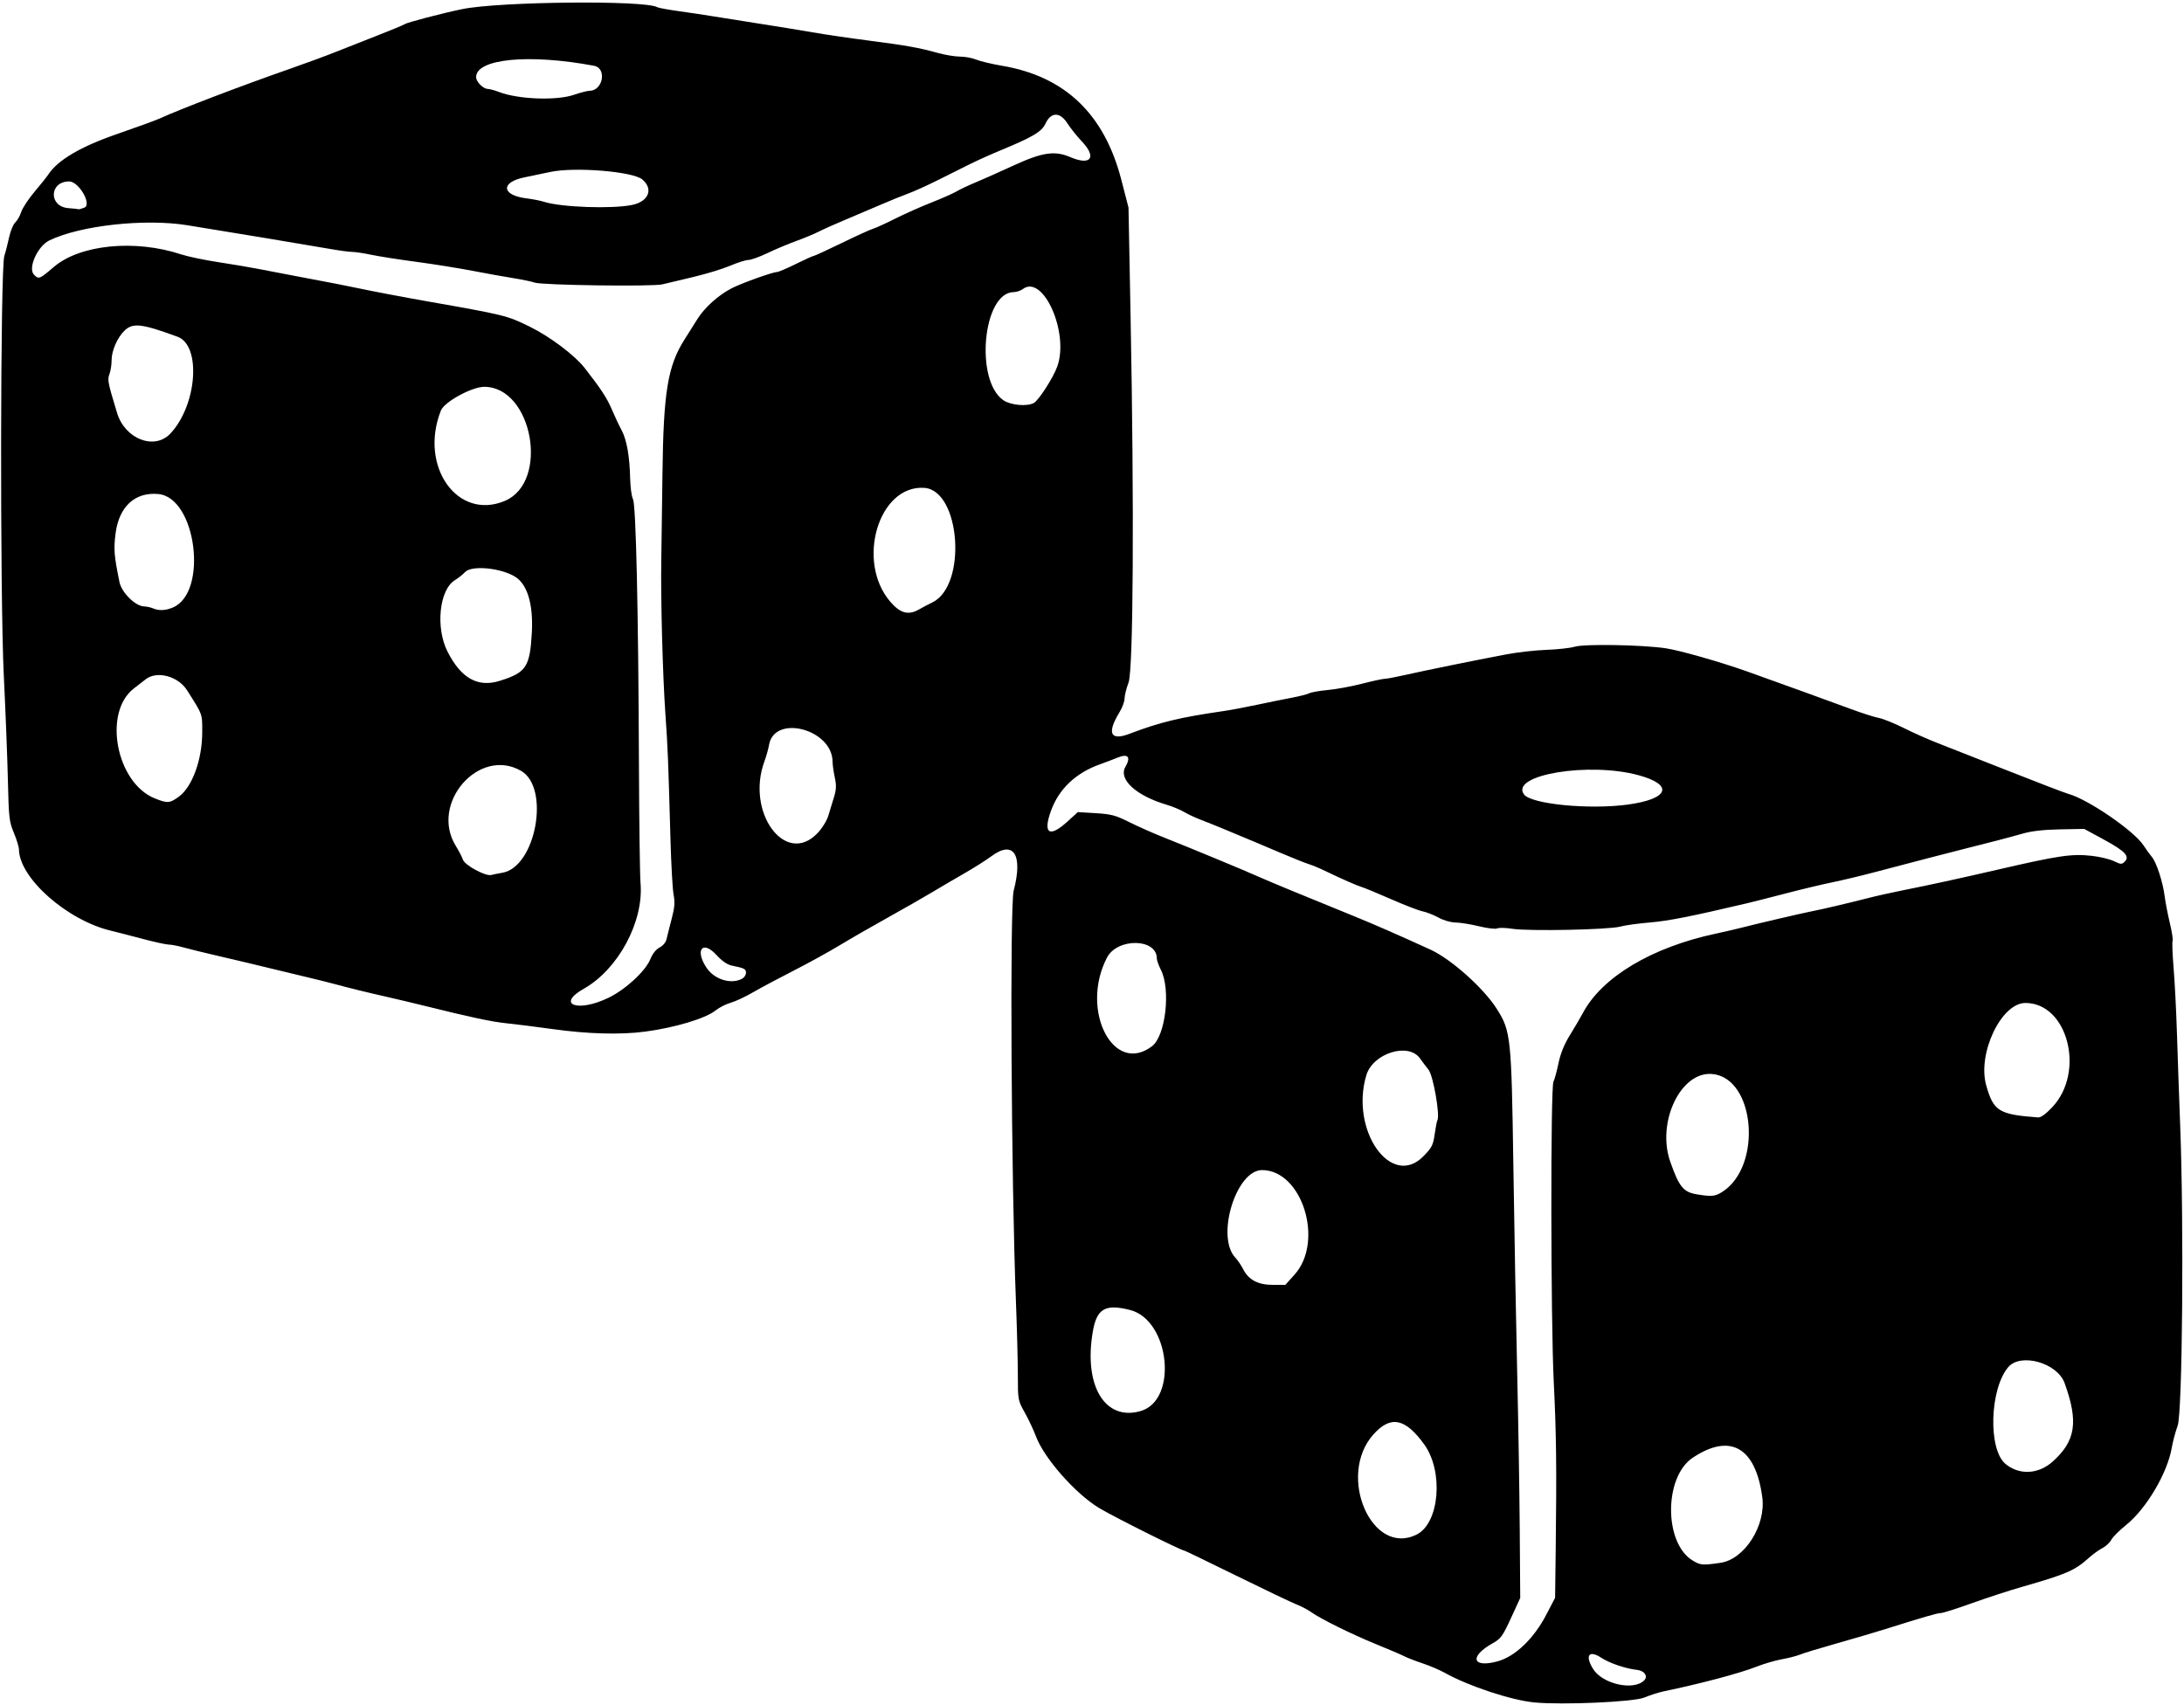 <?xml version="1.0" encoding="UTF-8"?><svg xmlns="http://www.w3.org/2000/svg" xmlns:xlink="http://www.w3.org/1999/xlink" height="793.9" preserveAspectRatio="xMidYMid meet" version="1.0" viewBox="-0.4 -0.1 1016.7 793.9" width="1016.7" zoomAndPan="magnify"><g id="change1_1"><path d="m713.91 792.55c-10.719-1.011-30.717-7.621-41.719-13.788-2.32-1.301-6.94-3.274-10.267-4.385-3.326-1.111-7.175-2.603-8.552-3.315-1.377-0.712-7.281-3.239-13.119-5.615-11.389-4.635-25.831-11.776-30.406-15.033-1.547-1.101-4.557-2.676-6.689-3.499-2.132-0.823-14.643-6.793-27.803-13.266-13.16-6.473-24.123-11.77-24.362-11.77-1.433 0-33.396-15.985-39.882-19.945-11.014-6.725-25.449-23.128-29.217-33.198-1.098-2.934-3.449-7.933-5.224-11.108-3.193-5.71-3.228-5.898-3.238-17.401-6e-3 -6.396-0.41-21.965-0.9-34.597-2.182-56.249-2.879-184.05-1.042-191.05 4.429-16.868-0.09-23.73-10.493-15.936-2.262 1.694-7.781 5.19-12.265 7.768-4.484 2.578-11.411 6.642-15.393 9.03-3.982 2.389-13.147 7.623-20.366 11.633-7.219 4.009-17.344 9.84-22.5 12.958-5.156 3.118-14.859 8.458-21.562 11.868-6.703 3.41-15.167 7.927-18.808 10.038-3.641 2.111-8.331 4.298-10.421 4.861-2.09 0.563-5.307 2.221-7.149 3.685-4.57 3.632-18.893 7.912-32.529 9.72-11.604 1.539-26.592 1.134-43.125-1.165-7.992-1.111-17.695-2.334-21.562-2.718-6.616-0.656-16.738-2.808-37.5-7.973-4.898-1.218-12.914-3.127-17.812-4.24-10.354-2.354-16.997-3.984-24.844-6.098-3.094-0.833-9-2.301-13.125-3.263-4.125-0.961-11.719-2.79-16.875-4.065s-15.281-3.682-22.5-5.351c-7.219-1.668-15.205-3.619-17.748-4.336-2.543-0.716-5.588-1.303-6.768-1.303s-6.693-1.21-12.252-2.688c-5.559-1.478-12.142-3.172-14.629-3.765-20.465-4.873-42.701-24.537-42.845-37.888-0.012-1.136-1.077-4.596-2.367-7.69-2.169-5.202-2.377-7.035-2.777-24.375-0.238-10.312-1.094-32.25-1.903-48.75-1.809-36.894-1.622-189.82 0.239-195.47 0.594-1.805 1.596-5.701 2.227-8.659 0.631-2.958 1.909-6.068 2.84-6.91s2.196-3.063 2.812-4.934c0.615-1.871 3.4-6.094 6.188-9.384s5.678-6.912 6.422-8.048c4.396-6.709 15.081-12.991 32.08-18.858 9.133-3.152 18.082-6.415 19.887-7.251 9.023-4.179 38.368-15.377 60.469-23.075 7.219-2.514 16.922-6.093 21.562-7.952 4.641-1.859 13.5-5.353 19.688-7.764s11.681-4.7 12.207-5.085c1.083-0.794 17.498-5.092 26.699-6.99 17.295-3.568 85.489-4.237 90.902-0.892 0.515 0.318 5.269 1.18 10.564 1.916 5.295 0.736 11.948 1.733 14.784 2.216 2.836 0.483 12.117 1.957 20.625 3.276 8.508 1.319 20.32 3.24 26.25 4.269 5.93 1.029 17.531 2.738 25.781 3.797 17.531 2.251 23.971 3.397 32.445 5.777 3.407 0.957 8.102 1.74 10.432 1.74 2.331 0 5.743 0.629 7.582 1.397 1.84 0.769 7.27 2.064 12.068 2.879 29.289 4.975 47.584 22.494 55.491 53.136l3.324 12.881 0.977 51.158c1.691 88.519 1.265 164.15-0.957 170-1.007 2.65-1.837 5.973-1.846 7.386-8e-3 1.412-1.047 4.256-2.309 6.318-6.034 9.867-4.375 13.553 4.571 10.153 14.404-5.475 23.212-7.598 44.16-10.647 3.094-0.45 9.844-1.719 15-2.82 5.156-1.101 12.414-2.573 16.129-3.272 3.715-0.699 7.512-1.663 8.438-2.143 0.926-0.479 4.847-1.165 8.714-1.522 3.867-0.358 11.02-1.678 15.895-2.934 4.875-1.256 9.625-2.283 10.556-2.283 0.93 0 5.379-0.839 9.886-1.865 8.67-1.973 30.982-6.515 46.632-9.493 5.156-0.981 13.594-1.933 18.75-2.116 5.156-0.182 11.062-0.839 13.125-1.459 4.497-1.352 30.855-0.915 42.188 0.699 6.426 0.915 25.847 6.45 38.438 10.953 17.61 6.299 39.21 14.122 47.344 17.147 5.414 2.014 11.5 3.969 13.524 4.346 2.024 0.377 7.298 2.501 11.719 4.72 4.421 2.22 11.624 5.417 16.007 7.105s19.134 7.492 32.78 12.898c13.646 5.405 26.197 10.21 27.89 10.678 9.126 2.52 30.503 17.192 34.904 23.957 1.261 1.938 3.019 4.367 3.907 5.399 2.091 2.428 5.121 11.733 5.931 18.217 0.35 2.801 1.439 8.456 2.421 12.568s1.558 7.843 1.28 8.293c-0.278 0.45-0.064 6.185 0.476 12.745 0.54 6.56 1.241 20.365 1.56 30.677 0.318 10.312 0.992 29.508 1.496 42.656 1.769 46.082 1.036 133.44-1.172 139.59-1.038 2.89-2.269 7.503-2.736 10.25-2.009 11.818-11.852 28.478-21.306 36.06-3.073 2.465-6.162 5.556-6.866 6.871-0.703 1.314-2.559 3.044-4.125 3.844-1.565 0.8-4.375 2.825-6.245 4.5-6.71 6.012-10.397 7.613-31.289 13.584-5.672 1.621-16.1 5.024-23.175 7.562-7.074 2.538-13.613 4.613-14.531 4.611-1.601-4e-3 -7.727 1.768-26.044 7.534-4.641 1.461-14.766 4.44-22.5 6.62-7.734 2.18-15.331 4.492-16.882 5.137-1.551 0.645-5.392 1.639-8.537 2.209-3.145 0.57-8.415 2.107-11.712 3.414-7.783 3.087-26.134 7.966-43.494 11.564-2.062 0.427-6.07 1.719-8.906 2.87-5.05 2.05-37.924 3.506-51.094 2.264zm51.078-10.255c1.941-1.939 0.153-4.553-3.36-4.914-5.1-0.524-12.769-3.113-16.464-5.558-5.844-3.868-7.874-1.261-3.967 5.093 4.338 7.055 18.832 10.332 23.791 5.379zm-68.113-8.924c8.094-2.248 16.729-10.523 22.478-21.542l4.183-8.018 0.272-21.981c0.479-38.788 0.3-54.277-0.909-78.7-1.408-28.437-1.514-137.01-0.136-139.59 0.499-0.933 1.55-4.778 2.336-8.544 0.984-4.717 2.674-8.862 5.432-13.319 2.202-3.559 4.848-8.067 5.879-10.017 8.89-16.817 32.015-30.664 61.875-37.05 4.125-0.882 9.82-2.203 12.656-2.935 6.993-1.805 27.822-6.662 31.875-7.433 4.523-0.86 17.791-3.973 26.25-6.16 3.867-1 11.25-2.652 16.406-3.672 11.592-2.293 27.003-5.648 43.594-9.491 29.103-6.741 34.98-7.601 44.531-6.516 3.609 0.41 8.153 1.512 10.097 2.449 3.219 1.552 3.666 1.572 5.013 0.224 2.47-2.47 0.18-4.892-9.711-10.269l-9.149-4.973-11.25 0.211c-7.627 0.143-13.213 0.775-17.344 1.962-5.561 1.598-17.055 4.609-25.312 6.631-4.627 1.133-31.227 8.047-44.062 11.453-5.93 1.573-14.578 3.637-19.219 4.586-4.641 0.949-14.344 3.267-21.562 5.151-7.219 1.884-15.445 3.973-18.281 4.642-25.784 6.081-36.568 8.217-45 8.913-5.414 0.447-11.742 1.325-14.062 1.952-5.364 1.45-42.61 2.194-50.161 1.003-3.091-0.488-6.253-0.564-7.026-0.169s-4.57-0.054-8.438-0.998c-3.867-0.944-8.771-1.734-10.898-1.755-2.253-0.023-5.578-0.979-7.969-2.291-2.256-1.238-5.579-2.547-7.384-2.908s-8.344-2.877-14.531-5.59c-6.188-2.713-12.305-5.252-13.594-5.641-2.474-0.748-9.531-3.85-17.344-7.625-2.578-1.246-5.953-2.647-7.5-3.113s-7.453-2.824-13.125-5.238c-9.734-4.144-12.673-5.378-26.953-11.322-3.223-1.341-7.887-3.212-10.365-4.157-2.478-0.945-5.951-2.571-7.718-3.614-1.767-1.043-5.389-2.542-8.05-3.332-14.219-4.223-22.523-11.82-19.222-17.587 2.723-4.758 1.262-6.388-3.833-4.277-1.951 0.808-5.518 2.167-7.928 3.019-11.255 3.981-19.162 11.465-22.848 21.629-3.843 10.595-0.83 12.715 7.434 5.231l5.068-4.59 8.301 0.5c7.245 0.437 9.243 0.971 15.702 4.2 4.071 2.035 11.453 5.299 16.406 7.255 11.467 4.528 37.434 15.297 44.162 18.315 4.789 2.148 18.458 7.8 43.594 18.023 9.798 3.985 20.663 8.737 35.929 15.712 9.653 4.411 24.808 17.939 30.926 27.605 6.542 10.337 6.827 13.042 7.719 73.195 0.44 29.648 1.238 72.891 1.774 96.094 0.536 23.203 1.075 56.32 1.197 73.594l0.223 31.406-4.312 9.375c-3.89 8.457-4.724 9.604-8.518 11.719-11.093 6.181-9.514 11.677 2.404 8.368zm103.66-45.835c11.189-1.617 21.205-17.323 19.451-30.502-3.103-23.323-14.943-30.053-32.396-18.414-13.399 8.935-13.441 39.67-0.066 47.824 3.669 2.236 4.573 2.312 13.01 1.093zm-141.35-13.216c10.511-5.362 12.498-29.263 3.477-41.824-8.852-12.325-15.685-13.698-23.685-4.759-17.212 19.233-0.717 57.258 20.208 46.583zm296-33.926c10.705-9.622 12.05-18.506 5.534-36.539-3.411-9.44-20.505-14.239-26.278-7.378-8.61 10.232-9.389 38.256-1.25 45.01 6.415 5.324 15.349 4.879 21.994-1.093zm-424.56-23.525c17.493-5.104 13.562-42.33-4.968-47.045-11.484-2.922-15.459-0.651-17.302 9.887-4.425 25.292 5.601 42.021 22.27 37.158zm71.619-63.515c13.887-15.445 3.554-48.663-15.137-48.663-12.118 0-21.578 31.033-12.429 40.772 1.112 1.184 2.73 3.561 3.594 5.281 2.526 5.03 6.93 7.385 13.811 7.385h5.868l4.293-4.775zm198.87-38.362c19.154-11.838 15.616-53.567-4.668-55.058-14.584-1.072-25.751 22.651-19.275 40.949 4.154 11.738 6.082 14.074 12.474 15.116 6.681 1.09 8.307 0.947 11.469-1.008zm-138.92-16.712c3.98-4.041 4.556-5.163 5.279-10.279 0.447-3.159 1.011-6.075 1.254-6.48 1.327-2.21-1.913-20.796-4.104-23.543-1.254-1.572-3.038-3.939-3.965-5.26-5.364-7.651-21.945-2.462-25.009 7.825-7.635 25.636 11.57 52.939 26.544 37.737zm292.79-22.886c15.466-16.43 7.193-48.508-12.512-48.514-11.255-4e-3 -22.441 23.542-18.238 38.392 3.398 12.007 5.867 13.53 24.144 14.896 1.281 0.096 3.599-1.579 6.607-4.774zm-419.07-28.398c6.296-4.803 8.774-26.388 4.084-35.586-1.031-2.023-1.875-4.4-1.875-5.283 0-9.38-18.379-9.659-23.212-0.353-12.647 24.353 2.959 54.983 21.003 41.221zm-253.17-22.477c8.057-3.874 17.394-12.494 19.655-18.146 0.976-2.439 2.6-4.47 4.26-5.329 1.593-0.824 2.913-2.427 3.249-3.948 0.312-1.409 1.369-5.613 2.35-9.344 1.399-5.32 1.597-7.746 0.916-11.25-0.477-2.457-1.137-14.171-1.466-26.03-1.031-37.117-1.258-42.722-2.351-58.125-1.264-17.821-2.231-54.003-1.916-71.719 0.124-6.961 0.367-24.891 0.541-39.844 0.445-38.248 2.454-50.528 10.274-62.812 1.641-2.578 4.324-6.839 5.962-9.469 3.375-5.421 9.902-11.282 16.063-14.425 4.638-2.366 19-7.512 20.967-7.512 0.693 0 4.666-1.688 8.83-3.75s7.893-3.75 8.285-3.75 6.229-2.684 12.968-5.966c6.74-3.281 13.309-6.276 14.598-6.655 1.289-0.379 5.93-2.493 10.312-4.698 4.383-2.205 11.977-5.586 16.875-7.515 4.898-1.929 10.172-4.261 11.719-5.183 1.547-0.922 5.555-2.815 8.906-4.208 3.352-1.393 11.128-4.856 17.281-7.696 13.74-6.342 19.533-7.225 26.823-4.089 9.589 4.125 12.494 0.169 5.371-7.314-2.268-2.383-5.281-6.151-6.694-8.373-3.452-5.428-7.644-5.411-10.203 0.043-1.804 3.846-5.786 6.222-20.945 12.497-4.539 1.879-11.016 4.795-14.395 6.48-3.379 1.685-10.151 5.066-15.05 7.512s-11.016 5.209-13.594 6.138c-2.578 0.93-8.273 3.243-12.656 5.141-4.383 1.898-11.811 5.056-16.508 7.019-4.697 1.962-10.29 4.461-12.429 5.553-2.14 1.091-6.867 3.058-10.505 4.37-3.638 1.312-9.634 3.833-13.326 5.602-3.691 1.769-7.695 3.216-8.898 3.216s-5.012 1.202-8.464 2.671-11.128 3.818-17.058 5.221c-5.93 1.402-12.469 2.96-14.531 3.461-4.62 1.123-56.216 0.413-59.531-0.819-1.289-0.479-5.719-1.406-9.844-2.061s-12.723-2.2-19.106-3.434c-6.383-1.234-18.196-3.12-26.25-4.19-8.054-1.07-17.447-2.543-20.872-3.272-3.425-0.729-7.397-1.326-8.825-1.326s-6.22-0.649-10.647-1.443c-7.221-1.294-49.367-8.293-66.175-10.989-19.801-3.176-49.698 0.121-64.108 7.069-5.511 2.657-10.146 13.007-7.162 15.991 2.225 2.225 2.496 2.119 9.26-3.656 12.17-10.389 37.746-12.91 59.197-5.834 3.094 1.02 10.898 2.656 17.344 3.634 6.445 0.978 14.883 2.404 18.75 3.169 3.867 0.765 11.672 2.26 17.344 3.323 15.233 2.855 24.842 4.723 29.062 5.65 4.947 1.086 21.37 4.209 31.641 6.017 36.762 6.47 37.608 6.679 48.242 11.912 9.384 4.618 20.837 13.239 25.485 19.184 7.533 9.635 10.342 13.919 12.6 19.208 1.404 3.291 3.468 7.67 4.586 9.733 2.394 4.417 3.758 12.097 3.997 22.507 0.095 4.129 0.691 8.477 1.325 9.661 1.394 2.605 2.506 52.378 2.769 123.93 0.098 26.555 0.433 51.291 0.745 54.97 1.514 17.833-10.42 39.998-26.387 49.01-13.049 7.365-2.977 11.171 11.341 4.286zm62.311-8.923c0.997-0.534 1.813-1.771 1.813-2.749 0-1.808-0.741-2.188-6.541-3.363-2.177-0.441-4.583-2.099-7.244-4.992-6.489-7.055-10.098-2.229-4.529 6.056 3.646 5.424 11.378 7.789 16.501 5.048zm-111.62-49.341c15.615-2.622 22.403-39.61 8.71-47.465-19.573-11.229-42.547 15.16-30.394 34.912 1.48 2.406 2.988 5.309 3.351 6.452 0.816 2.57 10.516 7.824 13.177 7.137 1.031-0.266 3.352-0.732 5.156-1.035zm146.66-18.381c2.217-2.313 4.375-5.778 5.111-8.203 0.7-2.309 1.889-6.204 2.641-8.656 1.082-3.525 1.156-5.447 0.354-9.187-0.558-2.601-1.018-5.869-1.023-7.261-0.055-15.16-27.144-22.295-29.587-7.794-0.314 1.863-1.271 5.285-2.128 7.606-8.77 23.761 9.785 48.991 24.633 33.495zm377.55-13.4c18.894-2.635 21.195-9.121 4.828-13.612-23.131-6.346-60.08-0.192-53.432 8.899 3.345 4.575 30.626 7.22 48.604 4.712zm-674.82-3.626c6.274-4.556 10.893-17.23 10.912-29.942 0.013-8.851 0.329-7.972-7.047-19.595-4.203-6.624-14.025-9.241-19.275-5.136-1.484 1.16-3.984 3.102-5.556 4.315-14.436 11.14-8.134 43.973 9.816 51.14 5.915 2.362 6.915 2.292 11.15-0.783zm149.43-53.953c12.326-3.864 14.039-6.449 14.927-22.517 0.71-12.846-1.999-22.163-7.487-25.76-6.558-4.297-20.598-5.685-23.63-2.335-0.948 1.048-3.08 2.744-4.738 3.768-7.233 4.47-9.042 22.104-3.407 33.221 6.311 12.451 14.124 16.824 24.335 13.623zm195.24-33.291c1.289-0.754 4.068-2.214 6.176-3.244 16.241-7.937 13.053-52.221-3.839-53.317-21.23-1.377-31.849 34.22-15.809 52.995 4.656 5.45 8.508 6.47 13.472 3.566zm-347.47-0.833c16.587-6.93 11.003-51.147-6.674-52.846-10.92-1.049-18.391 5.859-19.972 18.469-0.912 7.269-0.672 10.217 1.832 22.512 0.984 4.831 7.326 11.161 11.343 11.322 1.289 0.052 3.188 0.456 4.219 0.9 2.801 1.204 5.793 1.088 9.253-0.357zm154.61-49.668c20.88-8.825 12.868-53.1-9.609-53.1-5.763 0-18.582 7.013-20.175 11.038-10.28 25.97 7.719 51.388 29.784 42.062zm-155.76-31.303c12.444-13.16 14.535-41.015 3.386-45.111-16.529-6.072-20.729-6.584-24.553-2.992-3.41 3.204-6.153 9.392-6.153 13.884 0 2.124-0.449 5.042-0.997 6.485-1.018 2.676-0.79 3.836 3.549 18.124 3.684 12.131 17.363 17.438 24.767 9.609zm401.98-14.257c2.249-1.204 8.997-11.677 10.901-16.92 5.706-15.711-6.545-43.299-16.038-36.119-1.001 0.757-2.923 1.39-4.271 1.406-14.341 0.174-18.157 41.303-4.675 50.384 3.408 2.295 10.888 2.958 14.084 1.248zm-442.02-90.954c3.714-1.412-2.517-12.211-7.045-12.211-9.284 0-9.633 11.713-0.37 12.427 2.565 0.198 4.742 0.436 4.837 0.529 0.095 0.093 1.256-0.242 2.578-0.745zm255.05-1.272c7.714-1.604 10.016-7.461 4.675-11.894-4.461-3.702-31.417-5.889-42.744-3.467-3.807 0.814-9.21 1.941-12.007 2.504-11.316 2.279-10.776 8.376 0.867 9.797 2.836 0.346 6.537 1.071 8.223 1.611 7.968 2.55 31.66 3.387 40.986 1.448zm-27.178-51.251c2.997-1.031 6.333-1.888 7.412-1.905 6.225-0.095 8.047-10.502 2.036-11.631-30.211-5.674-54.917-3.3-54.917 5.278 0 2.144 3.231 5.433 5.391 5.487 0.902 0.023 3.328 0.688 5.391 1.478 8.831 3.384 26.675 4.05 34.688 1.293z" fill="inherit"/></g></svg>
